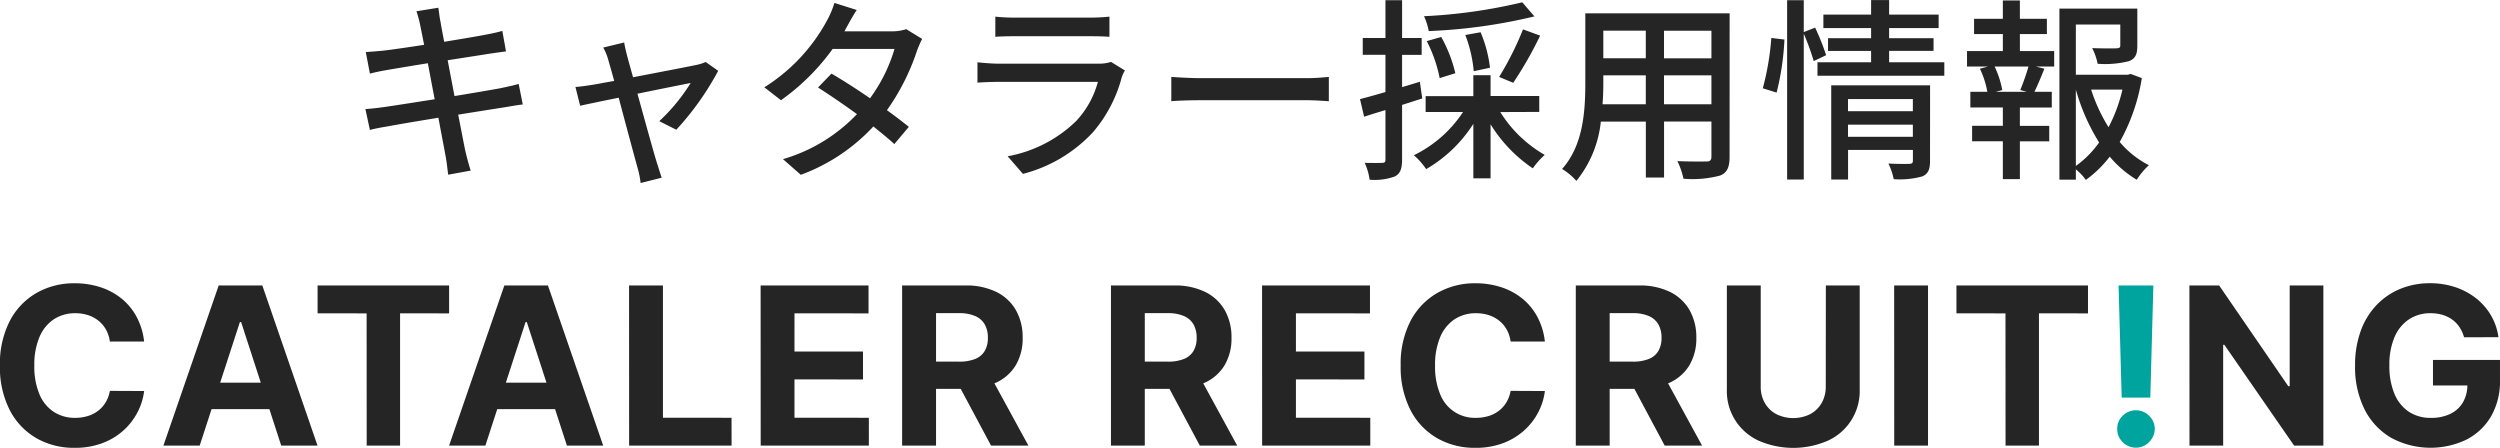 <svg xmlns="http://www.w3.org/2000/svg" width="204.343" height="36.609" viewBox="0 0 204.343 36.609">
  <g id="logo" transform="translate(-35.673 -21.255)">
    <g id="logo-2" data-name="logo">
      <path id="路径_775" data-name="路径 775" d="M-67.84-11.36c.048.224.16.8.32,1.6-1.456.224-2.784.416-3.376.48-.5.048-.944.08-1.392.112l.336,1.76c.512-.128.9-.208,1.376-.288.56-.1,1.888-.32,3.36-.56.176.928.368,1.952.56,2.944-1.728.272-3.36.528-4.144.64-.448.064-1.12.144-1.52.16l.368,1.712c.352-.1.832-.192,1.488-.3.752-.144,2.368-.416,4.112-.7.272,1.488.512,2.688.576,3.088.1.48.144.992.224,1.568l1.84-.336c-.16-.48-.3-1.04-.416-1.5-.1-.432-.32-1.632-.608-3.072,1.488-.24,2.9-.464,3.728-.592.608-.1,1.184-.208,1.552-.24l-.336-1.68c-.368.112-.9.224-1.5.352-.768.144-2.192.384-3.744.64-.192-.992-.384-2.016-.56-2.928,1.44-.224,2.784-.432,3.488-.544.448-.064.992-.144,1.28-.176l-.3-1.68c-.32.1-.816.208-1.312.3-.624.128-1.984.352-3.44.592-.16-.832-.272-1.44-.3-1.632-.08-.352-.128-.848-.176-1.152l-1.792.288A9.114,9.114,0,0,1-67.84-11.36Zm16.672,1.408-1.712.416a4.392,4.392,0,0,1,.416,1.024c.1.336.272.944.48,1.7-.88.16-1.552.288-1.776.32-.512.08-.928.144-1.392.176l.384,1.536c.448-.1,1.712-.368,3.152-.656C-51.024-3.2-50.3-.512-50.08.272a7.7,7.7,0,0,1,.256,1.264L-48.1,1.1c-.112-.3-.288-.9-.384-1.184-.24-.752-.976-3.424-1.6-5.68,2.016-.416,3.968-.8,4.352-.88A15.137,15.137,0,0,1-48.3-3.52l1.392.7a23.178,23.178,0,0,0,3.424-4.816l-1.024-.72a3.473,3.473,0,0,1-.688.224c-.576.128-3.088.608-5.248,1.024-.208-.752-.384-1.376-.48-1.744C-51.024-9.248-51.12-9.632-51.168-9.952Zm19.008-2.656-1.824-.576a7.5,7.5,0,0,1-.608,1.44,14.673,14.673,0,0,1-5.12,5.456l1.36,1.056a18.12,18.12,0,0,0,4.224-4.192h5.056a13.114,13.114,0,0,1-2,4.032c-1.072-.736-2.192-1.456-3.152-2.016l-1.1,1.136c.928.592,2.08,1.376,3.184,2.176a13.6,13.6,0,0,1-6.048,3.68l1.456,1.28A15.241,15.241,0,0,0-30.8-3.088c.656.528,1.264,1.024,1.712,1.44L-27.9-3.056c-.5-.4-1.12-.88-1.792-1.36a18.321,18.321,0,0,0,2.448-4.832,8.05,8.05,0,0,1,.432-.992l-1.3-.8a3.725,3.725,0,0,1-1.2.176h-3.856c.064-.112.112-.208.176-.32C-32.816-11.5-32.48-12.128-32.16-12.608Zm11.328.544v1.648c.448-.032,1.024-.048,1.536-.048h6.208c.544,0,1.184.016,1.584.048v-1.648a15.285,15.285,0,0,1-1.568.08H-19.3A14.637,14.637,0,0,1-20.832-12.064Zm10.592,4.4-1.136-.7a3.175,3.175,0,0,1-1.024.144h-8.192c-.464,0-1.072-.048-1.7-.112v1.664c.608-.048,1.312-.064,1.7-.064h8.144a7.542,7.542,0,0,1-1.776,3.2,10.764,10.764,0,0,1-5.6,2.88l1.248,1.44a11.823,11.823,0,0,0,5.728-3.408A11.321,11.321,0,0,0-10.5-7.1,2.81,2.81,0,0,1-10.24-7.664Zm3.792.528v1.984c.544-.048,1.5-.08,2.384-.08h8.7c.7,0,1.44.064,1.792.08V-7.136c-.4.032-1.024.1-1.792.1h-8.7C-4.928-7.04-5.92-7.1-6.448-7.136Zm28.688-6.1A43.014,43.014,0,0,1,14.208-12.1a4.877,4.877,0,0,1,.384,1.216,44.305,44.305,0,0,0,8.64-1.2ZM21.5-6.656A31.232,31.232,0,0,0,23.7-10.512L22.3-11.024a25.223,25.223,0,0,1-1.952,3.888ZM19.6-7.888a10.56,10.56,0,0,0-.768-2.9l-1.248.224a10.988,10.988,0,0,1,.688,2.96Zm-2.832.448a11.357,11.357,0,0,0-1.152-2.96l-1.184.336A11.417,11.417,0,0,1,15.488-7.04Zm-2.9.7L12.416-6.3v-2.64h1.6V-10.32h-1.6v-3.088h-1.36v3.088H9.2v1.376h1.856V-5.9c-.784.224-1.5.432-2.08.576l.336,1.44c.528-.176,1.12-.352,1.744-.544V-.384c0,.224-.08.272-.288.272C10.592-.1,10-.1,9.36-.112a4.75,4.75,0,0,1,.4,1.376A4.773,4.773,0,0,0,11.84.992c.432-.24.576-.64.576-1.376V-4.848c.544-.176,1.1-.352,1.648-.528Zm9.76,2.464v-1.3H19.648V-7.28H18.24v1.712h-3.9v1.3h3.056A10.073,10.073,0,0,1,13.376-.736,5.7,5.7,0,0,1,14.384.4,11.293,11.293,0,0,0,18.24-3.3V1.152h1.408V-3.264A11.85,11.85,0,0,0,23.1.336a6.431,6.431,0,0,1,.976-1.1,10.267,10.267,0,0,1-3.632-3.5ZM33.824-4.9V-7.264H37.7V-4.9ZM28.8-4.9c.048-.592.064-1.184.064-1.728v-.64h3.472V-4.9Zm3.536-6.016v2.256H28.864v-2.256ZM37.7-8.656H33.824v-2.256H37.7Zm1.488-3.68H27.392v5.7c0,2.256-.16,5.088-1.9,7.024a4.924,4.924,0,0,1,1.168.976,9.178,9.178,0,0,0,2-4.848h3.68V1.088h1.488V-3.488H37.7V-.624c0,.3-.112.4-.4.4-.3,0-1.36.016-2.384-.032a6.148,6.148,0,0,1,.5,1.44A8.759,8.759,0,0,0,38.4.928c.576-.224.784-.672.784-1.536Zm3.84,6.48a21.816,21.816,0,0,0,.64-4.336l-1.072-.128A22.06,22.06,0,0,1,41.9-6.208Zm4.048-3.056a19.32,19.32,0,0,0-.9-2.256l-.928.368v-2.608h-1.36V1.248h1.36v-11.92a20.944,20.944,0,0,1,.816,2.24ZM48.864-2.24v-.992h5.3v.992Zm5.3-3.088v.992h-5.3v-.992Zm1.408-1.12h-8.08v7.7h1.376V-1.168h5.3V-.3c0,.192-.064.256-.288.272-.208,0-.976.016-1.712-.032a5.489,5.489,0,0,1,.432,1.28A6.84,6.84,0,0,0,54.944.992c.48-.208.624-.592.624-1.264ZM52.224-8.336v-.928h3.632V-10.3H52.224v-.832h4.048v-1.1H52.224v-1.184H50.752v1.184h-3.9v1.1h3.9v.832h-3.52v1.04h3.52v.928H46.368v1.1H56.736v-1.1ZM63.488-5.92H60.944l.528-.144a7.616,7.616,0,0,0-.624-1.92h2.768a19.446,19.446,0,0,1-.672,1.92Zm-.576-4.72H65.12v-1.248H62.912v-1.5H61.52v1.5H59.168v1.248H61.52v1.392H58.592v1.264H60.3l-.656.176a7.178,7.178,0,0,1,.608,1.888H58.864v1.28H61.52v1.5H59.008v1.264H61.52V1.216h1.392V-1.872h2.4V-3.136h-2.4v-1.5H65.52V-5.92H64.1c.256-.512.544-1.216.816-1.888l-.688-.176h1.488V-9.248h-2.8ZM67.488-6.1a16.542,16.542,0,0,0,1.9,4.32,8.039,8.039,0,0,1-1.9,1.92Zm3.808,0A12.871,12.871,0,0,1,70.16-3.024,13.784,13.784,0,0,1,68.736-6.1Zm.672-1.28-.24.064h-4.24v-4.1H71.12v1.7c0,.176-.064.224-.3.24s-1.088.016-2-.016a4.691,4.691,0,0,1,.448,1.28,8.035,8.035,0,0,0,2.544-.208c.56-.208.7-.592.7-1.28V-12.72H66.144V1.264h1.344V.416a4.567,4.567,0,0,1,.816.864,9.17,9.17,0,0,0,1.952-1.9,8.771,8.771,0,0,0,2.208,1.888A5.906,5.906,0,0,1,73.456.08a7.739,7.739,0,0,1-2.384-1.9A15.626,15.626,0,0,0,72.88-7.04ZM-90.407,14.492h-2.8a2.77,2.77,0,0,0-.313-.968,2.469,2.469,0,0,0-.607-.725,2.679,2.679,0,0,0-.853-.46,3.306,3.306,0,0,0-1.045-.16,3.122,3.122,0,0,0-1.771.5,3.249,3.249,0,0,0-1.17,1.457,5.8,5.8,0,0,0-.415,2.317,5.845,5.845,0,0,0,.419,2.352,3.168,3.168,0,0,0,1.173,1.438,3.151,3.151,0,0,0,1.745.486,3.484,3.484,0,0,0,1.032-.147,2.673,2.673,0,0,0,.847-.431,2.47,2.47,0,0,0,.617-.694,2.755,2.755,0,0,0,.342-.933l2.8.013a5.074,5.074,0,0,1-.54,1.735A5.242,5.242,0,0,1-92.1,21.763,5.415,5.415,0,0,1-93.83,22.8a6.321,6.321,0,0,1-2.26.38,6.16,6.16,0,0,1-3.129-.793,5.6,5.6,0,0,1-2.173-2.295,7.681,7.681,0,0,1-.8-3.637,7.62,7.62,0,0,1,.805-3.643A5.634,5.634,0,0,1-99.2,10.52a6.146,6.146,0,0,1,3.107-.789,6.744,6.744,0,0,1,2.113.32,5.389,5.389,0,0,1,1.729.93,4.878,4.878,0,0,1,1.23,1.493A5.591,5.591,0,0,1-90.407,14.492ZM-85.865,23h-2.966l4.519-13.091h3.567L-76.233,23H-79.2l-3.279-10.1h-.1Zm-.185-5.146h7.006v2.161h-7.006Zm9.821-5.67V9.909h10.751v2.282l-4.008-.006V23h-2.729l-.006-10.809ZM-62.515,23h-2.966l4.519-13.091H-57.4L-52.883,23h-2.966l-3.279-10.1h-.1Zm-.185-5.146H-55.7v2.161H-62.7ZM-50.764,23-50.77,9.909H-48V20.718l5.606.006L-42.39,23Zm10.754,0-.006-13.091h8.821v2.282l-6.053-.006V15.31h5.6v2.282l-5.6-.006v3.132l6.079.006V23Zm11.56,0V9.909h5.165a5.6,5.6,0,0,1,2.534.527,3.724,3.724,0,0,1,1.6,1.489,4.456,4.456,0,0,1,.553,2.26,4.271,4.271,0,0,1-.562,2.24,3.645,3.645,0,0,1-1.627,1.435,6.03,6.03,0,0,1-2.573.5h-3.458V16.135H-23.8a3.457,3.457,0,0,0,1.317-.217,1.582,1.582,0,0,0,.783-.652,2.08,2.08,0,0,0,.259-1.08,2.164,2.164,0,0,0-.259-1.1,1.643,1.643,0,0,0-.786-.681,3.287,3.287,0,0,0-1.326-.233h-1.866V23Zm7.07-5.957L-18.126,23h-3.055l-3.183-5.957Zm10,5.957V9.909h5.165a5.6,5.6,0,0,1,2.534.527,3.724,3.724,0,0,1,1.6,1.489,4.456,4.456,0,0,1,.553,2.26,4.271,4.271,0,0,1-.562,2.24,3.644,3.644,0,0,1-1.627,1.435,6.03,6.03,0,0,1-2.573.5H-9.747V16.135h3.011a3.457,3.457,0,0,0,1.317-.217,1.582,1.582,0,0,0,.783-.652,2.08,2.08,0,0,0,.259-1.08,2.164,2.164,0,0,0-.259-1.1,1.643,1.643,0,0,0-.786-.681,3.287,3.287,0,0,0-1.326-.233H-8.615V23Zm7.07-5.957L-1.06,23H-4.115L-7.3,17.043ZM.976,23,.97,9.909H9.791v2.282l-6.053-.006V15.31h5.6v2.282l-5.6-.006v3.132l6.079.006V23Zm23.11-8.508h-2.8a2.77,2.77,0,0,0-.313-.968,2.469,2.469,0,0,0-.607-.725,2.679,2.679,0,0,0-.853-.46,3.306,3.306,0,0,0-1.045-.16,3.122,3.122,0,0,0-1.771.5,3.249,3.249,0,0,0-1.17,1.457,5.8,5.8,0,0,0-.415,2.317,5.845,5.845,0,0,0,.419,2.352,3.028,3.028,0,0,0,2.918,1.924,3.484,3.484,0,0,0,1.032-.147,2.673,2.673,0,0,0,.847-.431,2.47,2.47,0,0,0,.617-.694,2.755,2.755,0,0,0,.342-.933l2.8.013a5.074,5.074,0,0,1-.54,1.735,5.242,5.242,0,0,1-1.157,1.489A5.415,5.415,0,0,1,20.663,22.8a6.321,6.321,0,0,1-2.26.38,6.16,6.16,0,0,1-3.129-.793A5.6,5.6,0,0,1,13.1,20.092a7.681,7.681,0,0,1-.8-3.637,7.62,7.62,0,0,1,.805-3.643A5.634,5.634,0,0,1,15.3,10.52,6.146,6.146,0,0,1,18.4,9.73a6.744,6.744,0,0,1,2.113.32,5.389,5.389,0,0,1,1.729.93,4.878,4.878,0,0,1,1.23,1.493A5.591,5.591,0,0,1,24.086,14.492ZM26.614,23V9.909h5.165a5.6,5.6,0,0,1,2.534.527,3.724,3.724,0,0,1,1.6,1.489,4.456,4.456,0,0,1,.553,2.26,4.271,4.271,0,0,1-.562,2.24,3.645,3.645,0,0,1-1.627,1.435,6.03,6.03,0,0,1-2.573.5H28.251V16.135h3.011a3.457,3.457,0,0,0,1.317-.217,1.582,1.582,0,0,0,.783-.652,2.08,2.08,0,0,0,.259-1.08,2.164,2.164,0,0,0-.259-1.1,1.643,1.643,0,0,0-.786-.681,3.287,3.287,0,0,0-1.326-.233H29.382V23Zm7.07-5.957L36.937,23H33.882L30.7,17.043ZM47.053,9.909H49.82v8.5a4.451,4.451,0,0,1-2.582,4.177,7.083,7.083,0,0,1-5.7,0,4.445,4.445,0,0,1-2.576-4.177v-8.5h2.768v8.265a2.652,2.652,0,0,0,.329,1.33,2.355,2.355,0,0,0,.93.914,3.121,3.121,0,0,0,2.8,0,2.361,2.361,0,0,0,.927-.914,2.652,2.652,0,0,0,.329-1.33Zm8.351,0V23H52.642L52.636,9.909Zm2.323,2.276V9.909H68.479v2.282l-4.008-.006V23H61.741l-.006-10.809ZM87.719,9.909V23H85.328l-5.7-8.239h-.1V23H76.776L76.769,9.909H79.2l5.651,8.233h.115V9.909Zm11.5,4.232a2.916,2.916,0,0,0-.377-.828,2.418,2.418,0,0,0-.591-.614,2.64,2.64,0,0,0-.793-.387,3.383,3.383,0,0,0-.981-.134,3.129,3.129,0,0,0-1.761.5,3.264,3.264,0,0,0-1.179,1.448,5.693,5.693,0,0,0-.422,2.317,5.84,5.84,0,0,0,.415,2.327,3.231,3.231,0,0,0,1.176,1.461,3.187,3.187,0,0,0,1.8.5,3.547,3.547,0,0,0,1.608-.336,2.387,2.387,0,0,0,1.023-.949A2.849,2.849,0,0,0,99.49,18l.562.083H96.677V15.994h5.478v1.649a5.736,5.736,0,0,1-.729,2.963,4.938,4.938,0,0,1-2.007,1.9,6.789,6.789,0,0,1-6.162-.147,5.588,5.588,0,0,1-2.17-2.32,7.708,7.708,0,0,1-.777-3.576,8.134,8.134,0,0,1,.463-2.841,6.032,6.032,0,0,1,1.3-2.119,5.635,5.635,0,0,1,1.95-1.323,6.317,6.317,0,0,1,2.41-.454,6.451,6.451,0,0,1,2.071.323,5.612,5.612,0,0,1,1.7.911,4.953,4.953,0,0,1,1.218,1.4,4.785,4.785,0,0,1,.607,1.78Z" transform="translate(137.86 34.679)" fill="#252525"/>
    </g>
    <g id="logo-3" data-name="logo" transform="translate(0.404)">
      <path id="路径_776" data-name="路径 776" d="M1.419,9.909,1.17,19.075H-1.17l-.256-9.166ZM0,23.166a1.488,1.488,0,0,1-1.087-.451,1.45,1.45,0,0,1-.447-1.083,1.432,1.432,0,0,1,.447-1.074A1.493,1.493,0,0,1,0,20.111a1.485,1.485,0,0,1,1.067.447,1.467,1.467,0,0,1,.467,1.074,1.487,1.487,0,0,1-.221.77,1.643,1.643,0,0,1-.559.556A1.436,1.436,0,0,1,0,23.166Z" transform="translate(209.86 34.679)" fill="#00a49e"/>
    </g>
  </g>
</svg>
